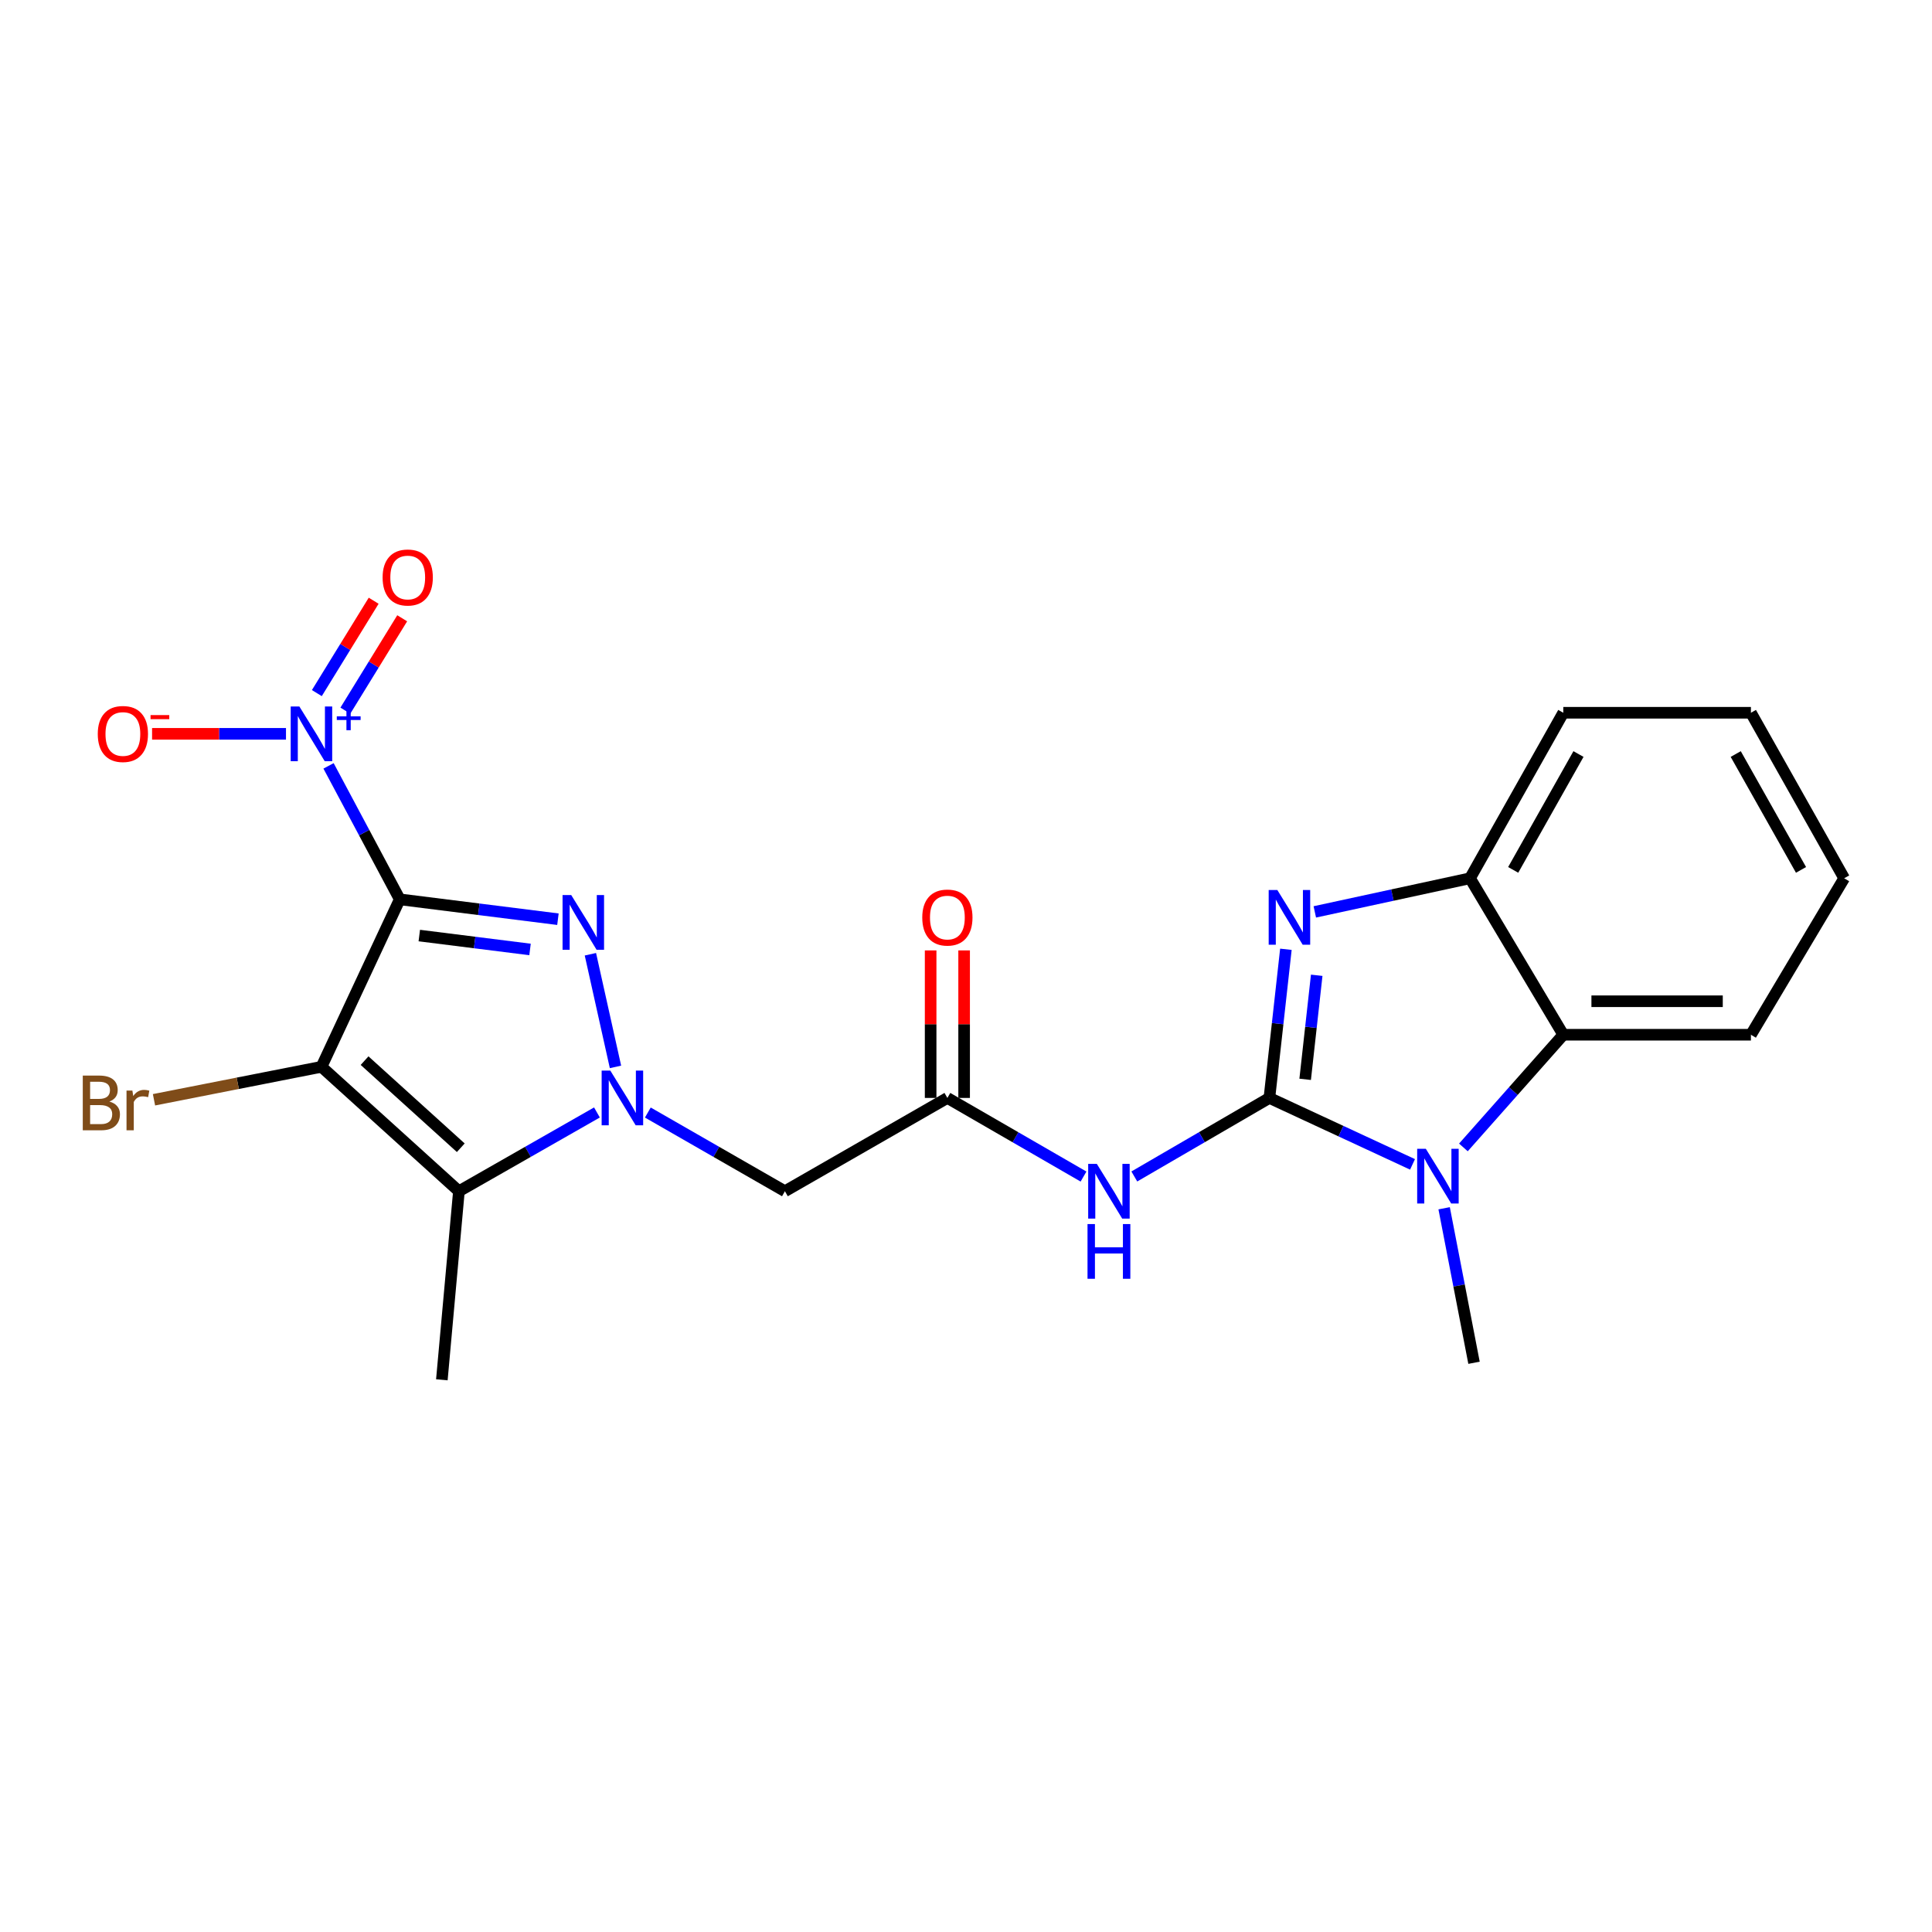 <?xml version='1.0' encoding='iso-8859-1'?>
<svg version='1.1' baseProfile='full'
              xmlns='http://www.w3.org/2000/svg'
                      xmlns:rdkit='http://www.rdkit.org/xml'
                      xmlns:xlink='http://www.w3.org/1999/xlink'
                  xml:space='preserve'
width='1000px' height='1000px' viewBox='0 0 1000 1000'>
<!-- END OF HEADER -->
<rect style='opacity:1.0;fill:#FFFFFF;stroke:none' width='1000' height='1000' x='0' y='0'> </rect>
<path class='bond-1' d='M 206.906,465.496 L 166.397,552.177' style='fill:none;fill-rule:evenodd;stroke:#000000;stroke-width:6px;stroke-linecap:butt;stroke-linejoin:miter;stroke-opacity:1' />
<path class='bond-2' d='M 206.906,465.496 L 247.845,470.638' style='fill:none;fill-rule:evenodd;stroke:#000000;stroke-width:6px;stroke-linecap:butt;stroke-linejoin:miter;stroke-opacity:1' />
<path class='bond-2' d='M 247.845,470.638 L 288.784,475.779' style='fill:none;fill-rule:evenodd;stroke:#0000FF;stroke-width:6px;stroke-linecap:butt;stroke-linejoin:miter;stroke-opacity:1' />
<path class='bond-2' d='M 217.027,484.239 L 245.684,487.839' style='fill:none;fill-rule:evenodd;stroke:#000000;stroke-width:6px;stroke-linecap:butt;stroke-linejoin:miter;stroke-opacity:1' />
<path class='bond-2' d='M 245.684,487.839 L 274.342,491.438' style='fill:none;fill-rule:evenodd;stroke:#0000FF;stroke-width:6px;stroke-linecap:butt;stroke-linejoin:miter;stroke-opacity:1' />
<path class='bond-5' d='M 206.906,465.496 L 188.48,430.955' style='fill:none;fill-rule:evenodd;stroke:#000000;stroke-width:6px;stroke-linecap:butt;stroke-linejoin:miter;stroke-opacity:1' />
<path class='bond-5' d='M 188.48,430.955 L 170.054,396.414' style='fill:none;fill-rule:evenodd;stroke:#0000FF;stroke-width:6px;stroke-linecap:butt;stroke-linejoin:miter;stroke-opacity:1' />
<path class='bond-0' d='M 657.038,568.289 L 622.08,588.614' style='fill:none;fill-rule:evenodd;stroke:#000000;stroke-width:6px;stroke-linecap:butt;stroke-linejoin:miter;stroke-opacity:1' />
<path class='bond-0' d='M 622.08,588.614 L 587.121,608.939' style='fill:none;fill-rule:evenodd;stroke:#0000FF;stroke-width:6px;stroke-linecap:butt;stroke-linejoin:miter;stroke-opacity:1' />
<path class='bond-6' d='M 657.038,568.289 L 661.308,529.819' style='fill:none;fill-rule:evenodd;stroke:#000000;stroke-width:6px;stroke-linecap:butt;stroke-linejoin:miter;stroke-opacity:1' />
<path class='bond-6' d='M 661.308,529.819 L 665.578,491.349' style='fill:none;fill-rule:evenodd;stroke:#0000FF;stroke-width:6px;stroke-linecap:butt;stroke-linejoin:miter;stroke-opacity:1' />
<path class='bond-6' d='M 675.55,558.661 L 678.539,531.732' style='fill:none;fill-rule:evenodd;stroke:#000000;stroke-width:6px;stroke-linecap:butt;stroke-linejoin:miter;stroke-opacity:1' />
<path class='bond-6' d='M 678.539,531.732 L 681.528,504.802' style='fill:none;fill-rule:evenodd;stroke:#0000FF;stroke-width:6px;stroke-linecap:butt;stroke-linejoin:miter;stroke-opacity:1' />
<path class='bond-7' d='M 657.038,568.289 L 694.081,585.484' style='fill:none;fill-rule:evenodd;stroke:#000000;stroke-width:6px;stroke-linecap:butt;stroke-linejoin:miter;stroke-opacity:1' />
<path class='bond-7' d='M 694.081,585.484 L 731.124,602.678' style='fill:none;fill-rule:evenodd;stroke:#0000FF;stroke-width:6px;stroke-linecap:butt;stroke-linejoin:miter;stroke-opacity:1' />
<path class='bond-4' d='M 166.397,552.177 L 237.533,616.58' style='fill:none;fill-rule:evenodd;stroke:#000000;stroke-width:6px;stroke-linecap:butt;stroke-linejoin:miter;stroke-opacity:1' />
<path class='bond-4' d='M 188.703,548.986 L 238.498,594.068' style='fill:none;fill-rule:evenodd;stroke:#000000;stroke-width:6px;stroke-linecap:butt;stroke-linejoin:miter;stroke-opacity:1' />
<path class='bond-15' d='M 166.397,552.177 L 123.052,560.709' style='fill:none;fill-rule:evenodd;stroke:#000000;stroke-width:6px;stroke-linecap:butt;stroke-linejoin:miter;stroke-opacity:1' />
<path class='bond-15' d='M 123.052,560.709 L 79.707,569.242' style='fill:none;fill-rule:evenodd;stroke:#7F4C19;stroke-width:6px;stroke-linecap:butt;stroke-linejoin:miter;stroke-opacity:1' />
<path class='bond-3' d='M 305.589,493.916 L 318.575,552.225' style='fill:none;fill-rule:evenodd;stroke:#0000FF;stroke-width:6px;stroke-linecap:butt;stroke-linejoin:miter;stroke-opacity:1' />
<path class='bond-9' d='M 335.317,575.847 L 370.794,596.214' style='fill:none;fill-rule:evenodd;stroke:#0000FF;stroke-width:6px;stroke-linecap:butt;stroke-linejoin:miter;stroke-opacity:1' />
<path class='bond-9' d='M 370.794,596.214 L 406.271,616.58' style='fill:none;fill-rule:evenodd;stroke:#000000;stroke-width:6px;stroke-linecap:butt;stroke-linejoin:miter;stroke-opacity:1' />
<path class='bond-23' d='M 308.977,575.809 L 273.255,596.194' style='fill:none;fill-rule:evenodd;stroke:#0000FF;stroke-width:6px;stroke-linecap:butt;stroke-linejoin:miter;stroke-opacity:1' />
<path class='bond-23' d='M 273.255,596.194 L 237.533,616.58' style='fill:none;fill-rule:evenodd;stroke:#000000;stroke-width:6px;stroke-linecap:butt;stroke-linejoin:miter;stroke-opacity:1' />
<path class='bond-18' d='M 237.533,616.58 L 228.701,714.183' style='fill:none;fill-rule:evenodd;stroke:#000000;stroke-width:6px;stroke-linecap:butt;stroke-linejoin:miter;stroke-opacity:1' />
<path class='bond-13' d='M 148.026,379.827 L 113.37,379.827' style='fill:none;fill-rule:evenodd;stroke:#0000FF;stroke-width:6px;stroke-linecap:butt;stroke-linejoin:miter;stroke-opacity:1' />
<path class='bond-13' d='M 113.37,379.827 L 78.714,379.827' style='fill:none;fill-rule:evenodd;stroke:#FF0000;stroke-width:6px;stroke-linecap:butt;stroke-linejoin:miter;stroke-opacity:1' />
<path class='bond-14' d='M 178.763,367.831 L 193.469,343.927' style='fill:none;fill-rule:evenodd;stroke:#0000FF;stroke-width:6px;stroke-linecap:butt;stroke-linejoin:miter;stroke-opacity:1' />
<path class='bond-14' d='M 193.469,343.927 L 208.176,320.022' style='fill:none;fill-rule:evenodd;stroke:#FF0000;stroke-width:6px;stroke-linecap:butt;stroke-linejoin:miter;stroke-opacity:1' />
<path class='bond-14' d='M 163.997,358.747 L 178.704,334.843' style='fill:none;fill-rule:evenodd;stroke:#0000FF;stroke-width:6px;stroke-linecap:butt;stroke-linejoin:miter;stroke-opacity:1' />
<path class='bond-14' d='M 178.704,334.843 L 193.41,310.938' style='fill:none;fill-rule:evenodd;stroke:#FF0000;stroke-width:6px;stroke-linecap:butt;stroke-linejoin:miter;stroke-opacity:1' />
<path class='bond-12' d='M 680.542,471.994 L 720.712,463.294' style='fill:none;fill-rule:evenodd;stroke:#0000FF;stroke-width:6px;stroke-linecap:butt;stroke-linejoin:miter;stroke-opacity:1' />
<path class='bond-12' d='M 720.712,463.294 L 760.882,454.593' style='fill:none;fill-rule:evenodd;stroke:#000000;stroke-width:6px;stroke-linecap:butt;stroke-linejoin:miter;stroke-opacity:1' />
<path class='bond-10' d='M 757.453,593.905 L 783.303,564.743' style='fill:none;fill-rule:evenodd;stroke:#0000FF;stroke-width:6px;stroke-linecap:butt;stroke-linejoin:miter;stroke-opacity:1' />
<path class='bond-10' d='M 783.303,564.743 L 809.153,535.582' style='fill:none;fill-rule:evenodd;stroke:#000000;stroke-width:6px;stroke-linecap:butt;stroke-linejoin:miter;stroke-opacity:1' />
<path class='bond-17' d='M 747.483,625.399 L 755.218,665.384' style='fill:none;fill-rule:evenodd;stroke:#0000FF;stroke-width:6px;stroke-linecap:butt;stroke-linejoin:miter;stroke-opacity:1' />
<path class='bond-17' d='M 755.218,665.384 L 762.952,705.37' style='fill:none;fill-rule:evenodd;stroke:#000000;stroke-width:6px;stroke-linecap:butt;stroke-linejoin:miter;stroke-opacity:1' />
<path class='bond-8' d='M 560.825,608.984 L 525.593,588.637' style='fill:none;fill-rule:evenodd;stroke:#0000FF;stroke-width:6px;stroke-linecap:butt;stroke-linejoin:miter;stroke-opacity:1' />
<path class='bond-8' d='M 525.593,588.637 L 490.361,568.289' style='fill:none;fill-rule:evenodd;stroke:#000000;stroke-width:6px;stroke-linecap:butt;stroke-linejoin:miter;stroke-opacity:1' />
<path class='bond-11' d='M 406.271,616.58 L 490.361,568.289' style='fill:none;fill-rule:evenodd;stroke:#000000;stroke-width:6px;stroke-linecap:butt;stroke-linejoin:miter;stroke-opacity:1' />
<path class='bond-19' d='M 809.153,535.582 L 906.274,535.582' style='fill:none;fill-rule:evenodd;stroke:#000000;stroke-width:6px;stroke-linecap:butt;stroke-linejoin:miter;stroke-opacity:1' />
<path class='bond-19' d='M 823.721,518.246 L 891.706,518.246' style='fill:none;fill-rule:evenodd;stroke:#000000;stroke-width:6px;stroke-linecap:butt;stroke-linejoin:miter;stroke-opacity:1' />
<path class='bond-24' d='M 809.153,535.582 L 760.882,454.593' style='fill:none;fill-rule:evenodd;stroke:#000000;stroke-width:6px;stroke-linecap:butt;stroke-linejoin:miter;stroke-opacity:1' />
<path class='bond-16' d='M 499.029,568.289 L 499.029,530.112' style='fill:none;fill-rule:evenodd;stroke:#000000;stroke-width:6px;stroke-linecap:butt;stroke-linejoin:miter;stroke-opacity:1' />
<path class='bond-16' d='M 499.029,530.112 L 499.029,491.934' style='fill:none;fill-rule:evenodd;stroke:#FF0000;stroke-width:6px;stroke-linecap:butt;stroke-linejoin:miter;stroke-opacity:1' />
<path class='bond-16' d='M 481.693,568.289 L 481.693,530.112' style='fill:none;fill-rule:evenodd;stroke:#000000;stroke-width:6px;stroke-linecap:butt;stroke-linejoin:miter;stroke-opacity:1' />
<path class='bond-16' d='M 481.693,530.112 L 481.693,491.934' style='fill:none;fill-rule:evenodd;stroke:#FF0000;stroke-width:6px;stroke-linecap:butt;stroke-linejoin:miter;stroke-opacity:1' />
<path class='bond-20' d='M 760.882,454.593 L 809.153,368.924' style='fill:none;fill-rule:evenodd;stroke:#000000;stroke-width:6px;stroke-linecap:butt;stroke-linejoin:miter;stroke-opacity:1' />
<path class='bond-20' d='M 783.226,450.253 L 817.016,390.285' style='fill:none;fill-rule:evenodd;stroke:#000000;stroke-width:6px;stroke-linecap:butt;stroke-linejoin:miter;stroke-opacity:1' />
<path class='bond-21' d='M 906.274,535.582 L 954.545,454.593' style='fill:none;fill-rule:evenodd;stroke:#000000;stroke-width:6px;stroke-linecap:butt;stroke-linejoin:miter;stroke-opacity:1' />
<path class='bond-22' d='M 809.153,368.924 L 906.274,368.924' style='fill:none;fill-rule:evenodd;stroke:#000000;stroke-width:6px;stroke-linecap:butt;stroke-linejoin:miter;stroke-opacity:1' />
<path class='bond-25' d='M 954.545,454.593 L 906.274,368.924' style='fill:none;fill-rule:evenodd;stroke:#000000;stroke-width:6px;stroke-linecap:butt;stroke-linejoin:miter;stroke-opacity:1' />
<path class='bond-25' d='M 932.201,450.253 L 898.411,390.285' style='fill:none;fill-rule:evenodd;stroke:#000000;stroke-width:6px;stroke-linecap:butt;stroke-linejoin:miter;stroke-opacity:1' />
<path  class='atom-3' d='M 295.658 463.269
L 304.938 478.269
Q 305.858 479.749, 307.338 482.429
Q 308.818 485.109, 308.898 485.269
L 308.898 463.269
L 312.658 463.269
L 312.658 491.589
L 308.778 491.589
L 298.818 475.189
Q 297.658 473.269, 296.418 471.069
Q 295.218 468.869, 294.858 468.189
L 294.858 491.589
L 291.178 491.589
L 291.178 463.269
L 295.658 463.269
' fill='#0000FF'/>
<path  class='atom-4' d='M 315.893 554.129
L 325.173 569.129
Q 326.093 570.609, 327.573 573.289
Q 329.053 575.969, 329.133 576.129
L 329.133 554.129
L 332.893 554.129
L 332.893 582.449
L 329.013 582.449
L 319.053 566.049
Q 317.893 564.129, 316.653 561.929
Q 315.453 559.729, 315.093 559.049
L 315.093 582.449
L 311.413 582.449
L 311.413 554.129
L 315.893 554.129
' fill='#0000FF'/>
<path  class='atom-6' d='M 154.946 365.667
L 164.226 380.667
Q 165.146 382.147, 166.626 384.827
Q 168.106 387.507, 168.186 387.667
L 168.186 365.667
L 171.946 365.667
L 171.946 393.987
L 168.066 393.987
L 158.106 377.587
Q 156.946 375.667, 155.706 373.467
Q 154.506 371.267, 154.146 370.587
L 154.146 393.987
L 150.466 393.987
L 150.466 365.667
L 154.946 365.667
' fill='#0000FF'/>
<path  class='atom-6' d='M 174.322 370.771
L 179.312 370.771
L 179.312 365.518
L 181.529 365.518
L 181.529 370.771
L 186.651 370.771
L 186.651 372.672
L 181.529 372.672
L 181.529 377.952
L 179.312 377.952
L 179.312 372.672
L 174.322 372.672
L 174.322 370.771
' fill='#0000FF'/>
<path  class='atom-7' d='M 661.151 460.678
L 670.431 475.678
Q 671.351 477.158, 672.831 479.838
Q 674.311 482.518, 674.391 482.678
L 674.391 460.678
L 678.151 460.678
L 678.151 488.998
L 674.271 488.998
L 664.311 472.598
Q 663.151 470.678, 661.911 468.478
Q 660.711 466.278, 660.351 465.598
L 660.351 488.998
L 656.671 488.998
L 656.671 460.678
L 661.151 460.678
' fill='#0000FF'/>
<path  class='atom-8' d='M 738.008 594.619
L 747.288 609.619
Q 748.208 611.099, 749.688 613.779
Q 751.168 616.459, 751.248 616.619
L 751.248 594.619
L 755.008 594.619
L 755.008 622.939
L 751.128 622.939
L 741.168 606.539
Q 740.008 604.619, 738.768 602.419
Q 737.568 600.219, 737.208 599.539
L 737.208 622.939
L 733.528 622.939
L 733.528 594.619
L 738.008 594.619
' fill='#0000FF'/>
<path  class='atom-9' d='M 567.719 602.42
L 576.999 617.42
Q 577.919 618.9, 579.399 621.58
Q 580.879 624.26, 580.959 624.42
L 580.959 602.42
L 584.719 602.42
L 584.719 630.74
L 580.839 630.74
L 570.879 614.34
Q 569.719 612.42, 568.479 610.22
Q 567.279 608.02, 566.919 607.34
L 566.919 630.74
L 563.239 630.74
L 563.239 602.42
L 567.719 602.42
' fill='#0000FF'/>
<path  class='atom-9' d='M 562.899 633.572
L 566.739 633.572
L 566.739 645.612
L 581.219 645.612
L 581.219 633.572
L 585.059 633.572
L 585.059 661.892
L 581.219 661.892
L 581.219 648.812
L 566.739 648.812
L 566.739 661.892
L 562.899 661.892
L 562.899 633.572
' fill='#0000FF'/>
<path  class='atom-14' d='M 50.604 379.907
Q 50.604 373.107, 53.964 369.307
Q 57.324 365.507, 63.604 365.507
Q 69.884 365.507, 73.244 369.307
Q 76.604 373.107, 76.604 379.907
Q 76.604 386.787, 73.204 390.707
Q 69.804 394.587, 63.604 394.587
Q 57.364 394.587, 53.964 390.707
Q 50.604 386.827, 50.604 379.907
M 63.604 391.387
Q 67.924 391.387, 70.244 388.507
Q 72.604 385.587, 72.604 379.907
Q 72.604 374.347, 70.244 371.547
Q 67.924 368.707, 63.604 368.707
Q 59.284 368.707, 56.924 371.507
Q 54.604 374.307, 54.604 379.907
Q 54.604 385.627, 56.924 388.507
Q 59.284 391.387, 63.604 391.387
' fill='#FF0000'/>
<path  class='atom-14' d='M 77.924 370.129
L 87.612 370.129
L 87.612 372.241
L 77.924 372.241
L 77.924 370.129
' fill='#FF0000'/>
<path  class='atom-15' d='M 198.038 298.908
Q 198.038 292.108, 201.398 288.308
Q 204.758 284.508, 211.038 284.508
Q 217.318 284.508, 220.678 288.308
Q 224.038 292.108, 224.038 298.908
Q 224.038 305.788, 220.638 309.708
Q 217.238 313.588, 211.038 313.588
Q 204.798 313.588, 201.398 309.708
Q 198.038 305.828, 198.038 298.908
M 211.038 310.388
Q 215.358 310.388, 217.678 307.508
Q 220.038 304.588, 220.038 298.908
Q 220.038 293.348, 217.678 290.548
Q 215.358 287.708, 211.038 287.708
Q 206.718 287.708, 204.358 290.508
Q 202.038 293.308, 202.038 298.908
Q 202.038 304.628, 204.358 307.508
Q 206.718 310.388, 211.038 310.388
' fill='#FF0000'/>
<path  class='atom-16' d='M 56.606 570.16
Q 59.326 570.92, 60.686 572.6
Q 62.086 574.24, 62.086 576.68
Q 62.086 580.6, 59.566 582.84
Q 57.086 585.04, 52.366 585.04
L 42.846 585.04
L 42.846 556.72
L 51.206 556.72
Q 56.046 556.72, 58.486 558.68
Q 60.926 560.64, 60.926 564.24
Q 60.926 568.52, 56.606 570.16
M 46.646 559.92
L 46.646 568.8
L 51.206 568.8
Q 54.006 568.8, 55.446 567.68
Q 56.926 566.52, 56.926 564.24
Q 56.926 559.92, 51.206 559.92
L 46.646 559.92
M 52.366 581.84
Q 55.126 581.84, 56.606 580.52
Q 58.086 579.2, 58.086 576.68
Q 58.086 574.36, 56.446 573.2
Q 54.846 572, 51.766 572
L 46.646 572
L 46.646 581.84
L 52.366 581.84
' fill='#7F4C19'/>
<path  class='atom-16' d='M 68.526 564.48
L 68.966 567.32
Q 71.126 564.12, 74.646 564.12
Q 75.766 564.12, 77.286 564.52
L 76.686 567.88
Q 74.966 567.48, 74.006 567.48
Q 72.326 567.48, 71.206 568.16
Q 70.126 568.8, 69.246 570.36
L 69.246 585.04
L 65.486 585.04
L 65.486 564.48
L 68.526 564.48
' fill='#7F4C19'/>
<path  class='atom-17' d='M 477.361 474.918
Q 477.361 468.118, 480.721 464.318
Q 484.081 460.518, 490.361 460.518
Q 496.641 460.518, 500.001 464.318
Q 503.361 468.118, 503.361 474.918
Q 503.361 481.798, 499.961 485.718
Q 496.561 489.598, 490.361 489.598
Q 484.121 489.598, 480.721 485.718
Q 477.361 481.838, 477.361 474.918
M 490.361 486.398
Q 494.681 486.398, 497.001 483.518
Q 499.361 480.598, 499.361 474.918
Q 499.361 469.358, 497.001 466.558
Q 494.681 463.718, 490.361 463.718
Q 486.041 463.718, 483.681 466.518
Q 481.361 469.318, 481.361 474.918
Q 481.361 480.638, 483.681 483.518
Q 486.041 486.398, 490.361 486.398
' fill='#FF0000'/>
</svg>
